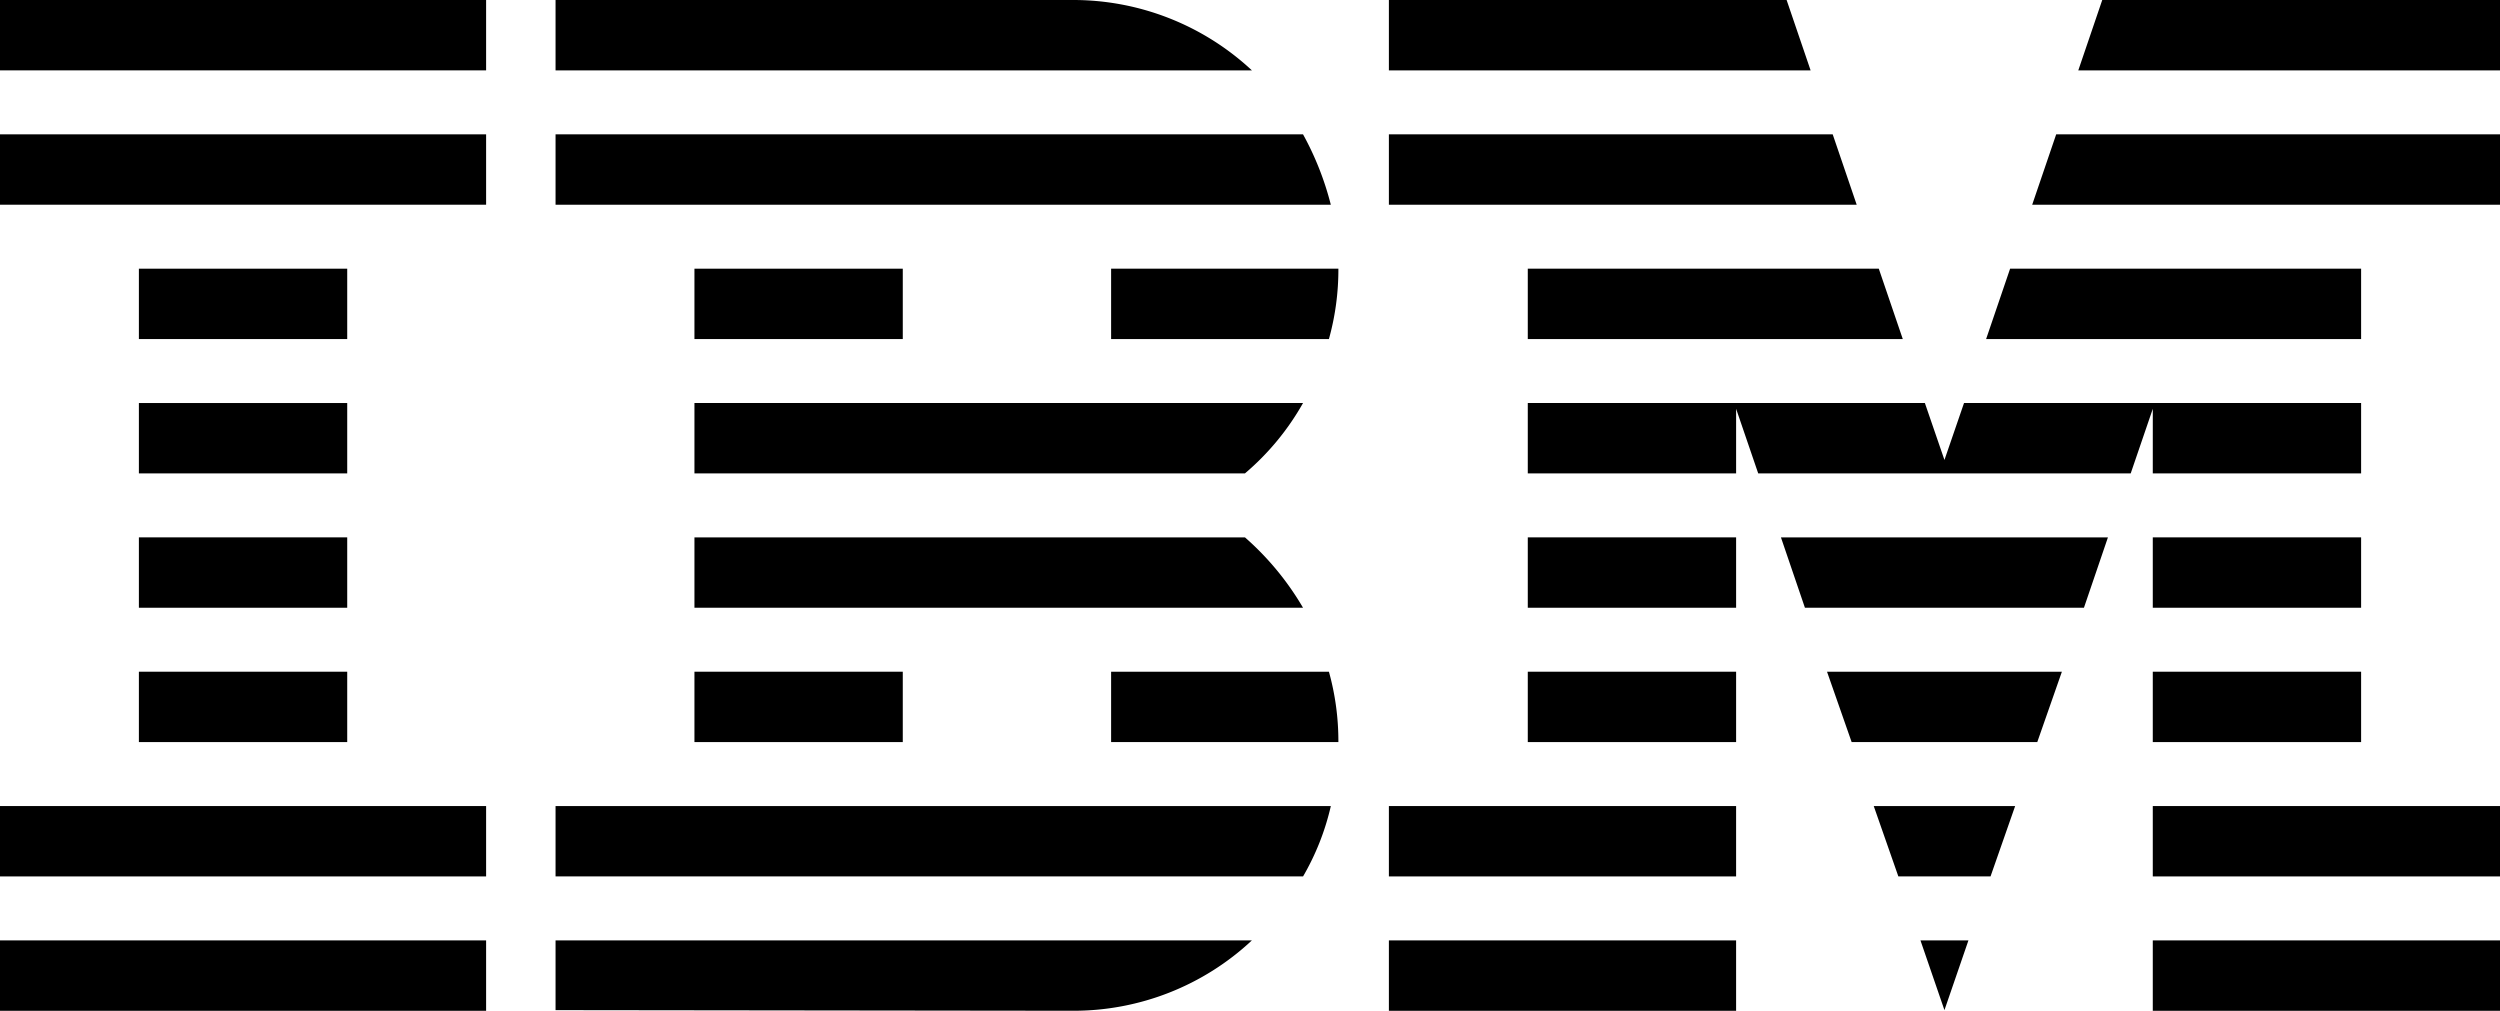 <svg id="IBM" xmlns="http://www.w3.org/2000/svg" width="400" height="161.723" viewBox="0 0 400 161.723">
  <g id="Icons-Copy-4">
    <g id="Group">
      <path id="Rectangle-path" d="M0,18.808H77.778V30.067H0Z" transform="translate(0 131.656)"/>
      <path id="Rectangle-path-2" data-name="Rectangle-path" d="M0,16.121H77.778V27.38H0Z" transform="translate(0 112.848)"/>
      <path id="Rectangle-path-3" data-name="Rectangle-path" d="M2.778,13.434H36.111V24.693H2.778Z" transform="translate(19.444 94.04)"/>
      <path id="Rectangle-path-4" data-name="Rectangle-path" d="M2.778,10.747H36.111V22.007H2.778Z" transform="translate(19.444 75.232)"/>
      <path id="Rectangle-path-5" data-name="Rectangle-path" d="M2.778,8.061H36.111V19.32H2.778Z" transform="translate(19.444 56.424)"/>
      <path id="Rectangle-path-6" data-name="Rectangle-path" d="M2.778,5.374H36.111V16.633H2.778Z" transform="translate(19.444 37.616)"/>
      <rect id="Rectangle-path-7" data-name="Rectangle-path" width="77.778" height="11.259" transform="translate(0 21.495)"/>
      <rect id="Rectangle-path-8" data-name="Rectangle-path" width="77.778" height="11.259"/>
      <path id="Shape" d="M11.111,27.38h119.6a40.215,40.215,0,0,0,4.444-11.259H11.111Z" transform="translate(77.778 112.848)"/>
      <path id="Shape-2" data-name="Shape" d="M101.97,10.747H13.889V22.007h97.374A45.438,45.438,0,0,0,101.97,10.747Z" transform="translate(97.222 75.232)"/>
      <path id="Shape-3" data-name="Shape" d="M13.889,8.061V19.32H101.97a41.4,41.4,0,0,0,9.293-11.259Z" transform="translate(97.222 56.424)"/>
      <path id="Shape-4" data-name="Shape" d="M130.707,2.687H11.111V13.946h124.04A47.447,47.447,0,0,0,130.707,2.687Z" transform="translate(77.778 18.808)"/>
      <path id="Shape-5" data-name="Shape" d="M93.939,0H11.111V11.259H122.525A41.931,41.931,0,0,0,93.939,0Z" transform="translate(77.778)"/>
      <rect id="Rectangle-path-9" data-name="Rectangle-path" width="33.333" height="11.259" transform="translate(111.111 42.99)"/>
      <path id="Shape-6" data-name="Shape" d="M22.222,16.633H57.071A41.476,41.476,0,0,0,58.586,5.374H22.222Z" transform="translate(155.556 37.616)"/>
      <path id="Rectangle-path-10" data-name="Rectangle-path" d="M13.889,13.434H47.222V24.693H13.889Z" transform="translate(97.222 94.04)"/>
      <path id="Shape-7" data-name="Shape" d="M22.222,13.434V24.693H58.586a41.476,41.476,0,0,0-1.515-11.259Z" transform="translate(155.556 94.04)"/>
      <path id="Shape-8" data-name="Shape" d="M11.111,29.965l82.828.1a41.743,41.743,0,0,0,28.586-11.259H11.111Z" transform="translate(77.778 131.656)"/>
      <path id="Rectangle-path-11" data-name="Rectangle-path" d="M27.778,18.808H83.333V30.067H27.778Z" transform="translate(194.444 131.656)"/>
      <path id="Rectangle-path-12" data-name="Rectangle-path" d="M27.778,16.121H83.333V27.38H27.778Z" transform="translate(194.444 112.848)"/>
      <path id="Rectangle-path-13" data-name="Rectangle-path" d="M30.556,13.434H63.889V24.693H30.556Z" transform="translate(213.889 94.04)"/>
      <path id="Rectangle-path-14" data-name="Rectangle-path" d="M30.556,10.747H63.889V22.007H30.556Z" transform="translate(213.889 75.232)"/>
      <path id="Shape-9" data-name="Shape" d="M98.788,2.687H27.778V13.946h74.848Z" transform="translate(194.444 18.808)"/>
      <path id="Shape-10" data-name="Shape" d="M91.414,0H27.778V11.259H95.252Z" transform="translate(194.444)"/>
      <path id="Rectangle-path-15" data-name="Rectangle-path" d="M43.056,18.808H98.611V30.067H43.056Z" transform="translate(301.389 131.656)"/>
      <path id="Rectangle-path-16" data-name="Rectangle-path" d="M43.056,16.121H98.611V27.38H43.056Z" transform="translate(301.389 112.848)"/>
      <path id="Rectangle-path-17" data-name="Rectangle-path" d="M43.056,13.434H76.389V24.693H43.056Z" transform="translate(301.389 94.04)"/>
      <path id="Rectangle-path-18" data-name="Rectangle-path" d="M43.056,10.747H76.389V22.007H43.056Z" transform="translate(301.389 75.232)"/>
      <path id="Shape-11" data-name="Shape" d="M130.556,19.32h33.333V8.061H100.354l-3.131,9.11-3.131-9.11H30.556V19.32H63.889V8.982L67.424,19.32h59.6l3.535-10.338Z" transform="translate(213.889 56.424)"/>
      <path id="Shape-12" data-name="Shape" d="M99.722,5.374H43.561L39.722,16.633h60Z" transform="translate(278.056 37.616)"/>
      <path id="Shape-13" data-name="Shape" d="M45.4,0,41.566,11.259H109.04V0Z" transform="translate(290.96)"/>
      <path id="Shape-14" data-name="Shape" d="M42.247,29.965l3.838-11.157H38.409Z" transform="translate(268.864 131.656)"/>
      <path id="Shape-15" data-name="Shape" d="M41.414,27.38H56.162L60.1,16.121H37.475Z" transform="translate(262.323 112.848)"/>
      <path id="Shape-16" data-name="Shape" d="M40.48,24.693h29.7l3.939-11.259H36.54Z" transform="translate(255.783 94.04)"/>
      <path id="Shape-17" data-name="Shape" d="M39.457,22.007H84.1l3.838-11.259H35.619Z" transform="translate(249.331 75.232)"/>
      <path id="Shape-18" data-name="Shape" d="M30.556,16.633h60L86.717,5.374H30.556Z" transform="translate(213.889 37.616)"/>
      <path id="Shape-19" data-name="Shape" d="M40.644,13.946h74.848V2.687H44.482Z" transform="translate(284.508 18.808)"/>
    </g>
  </g>
</svg>
